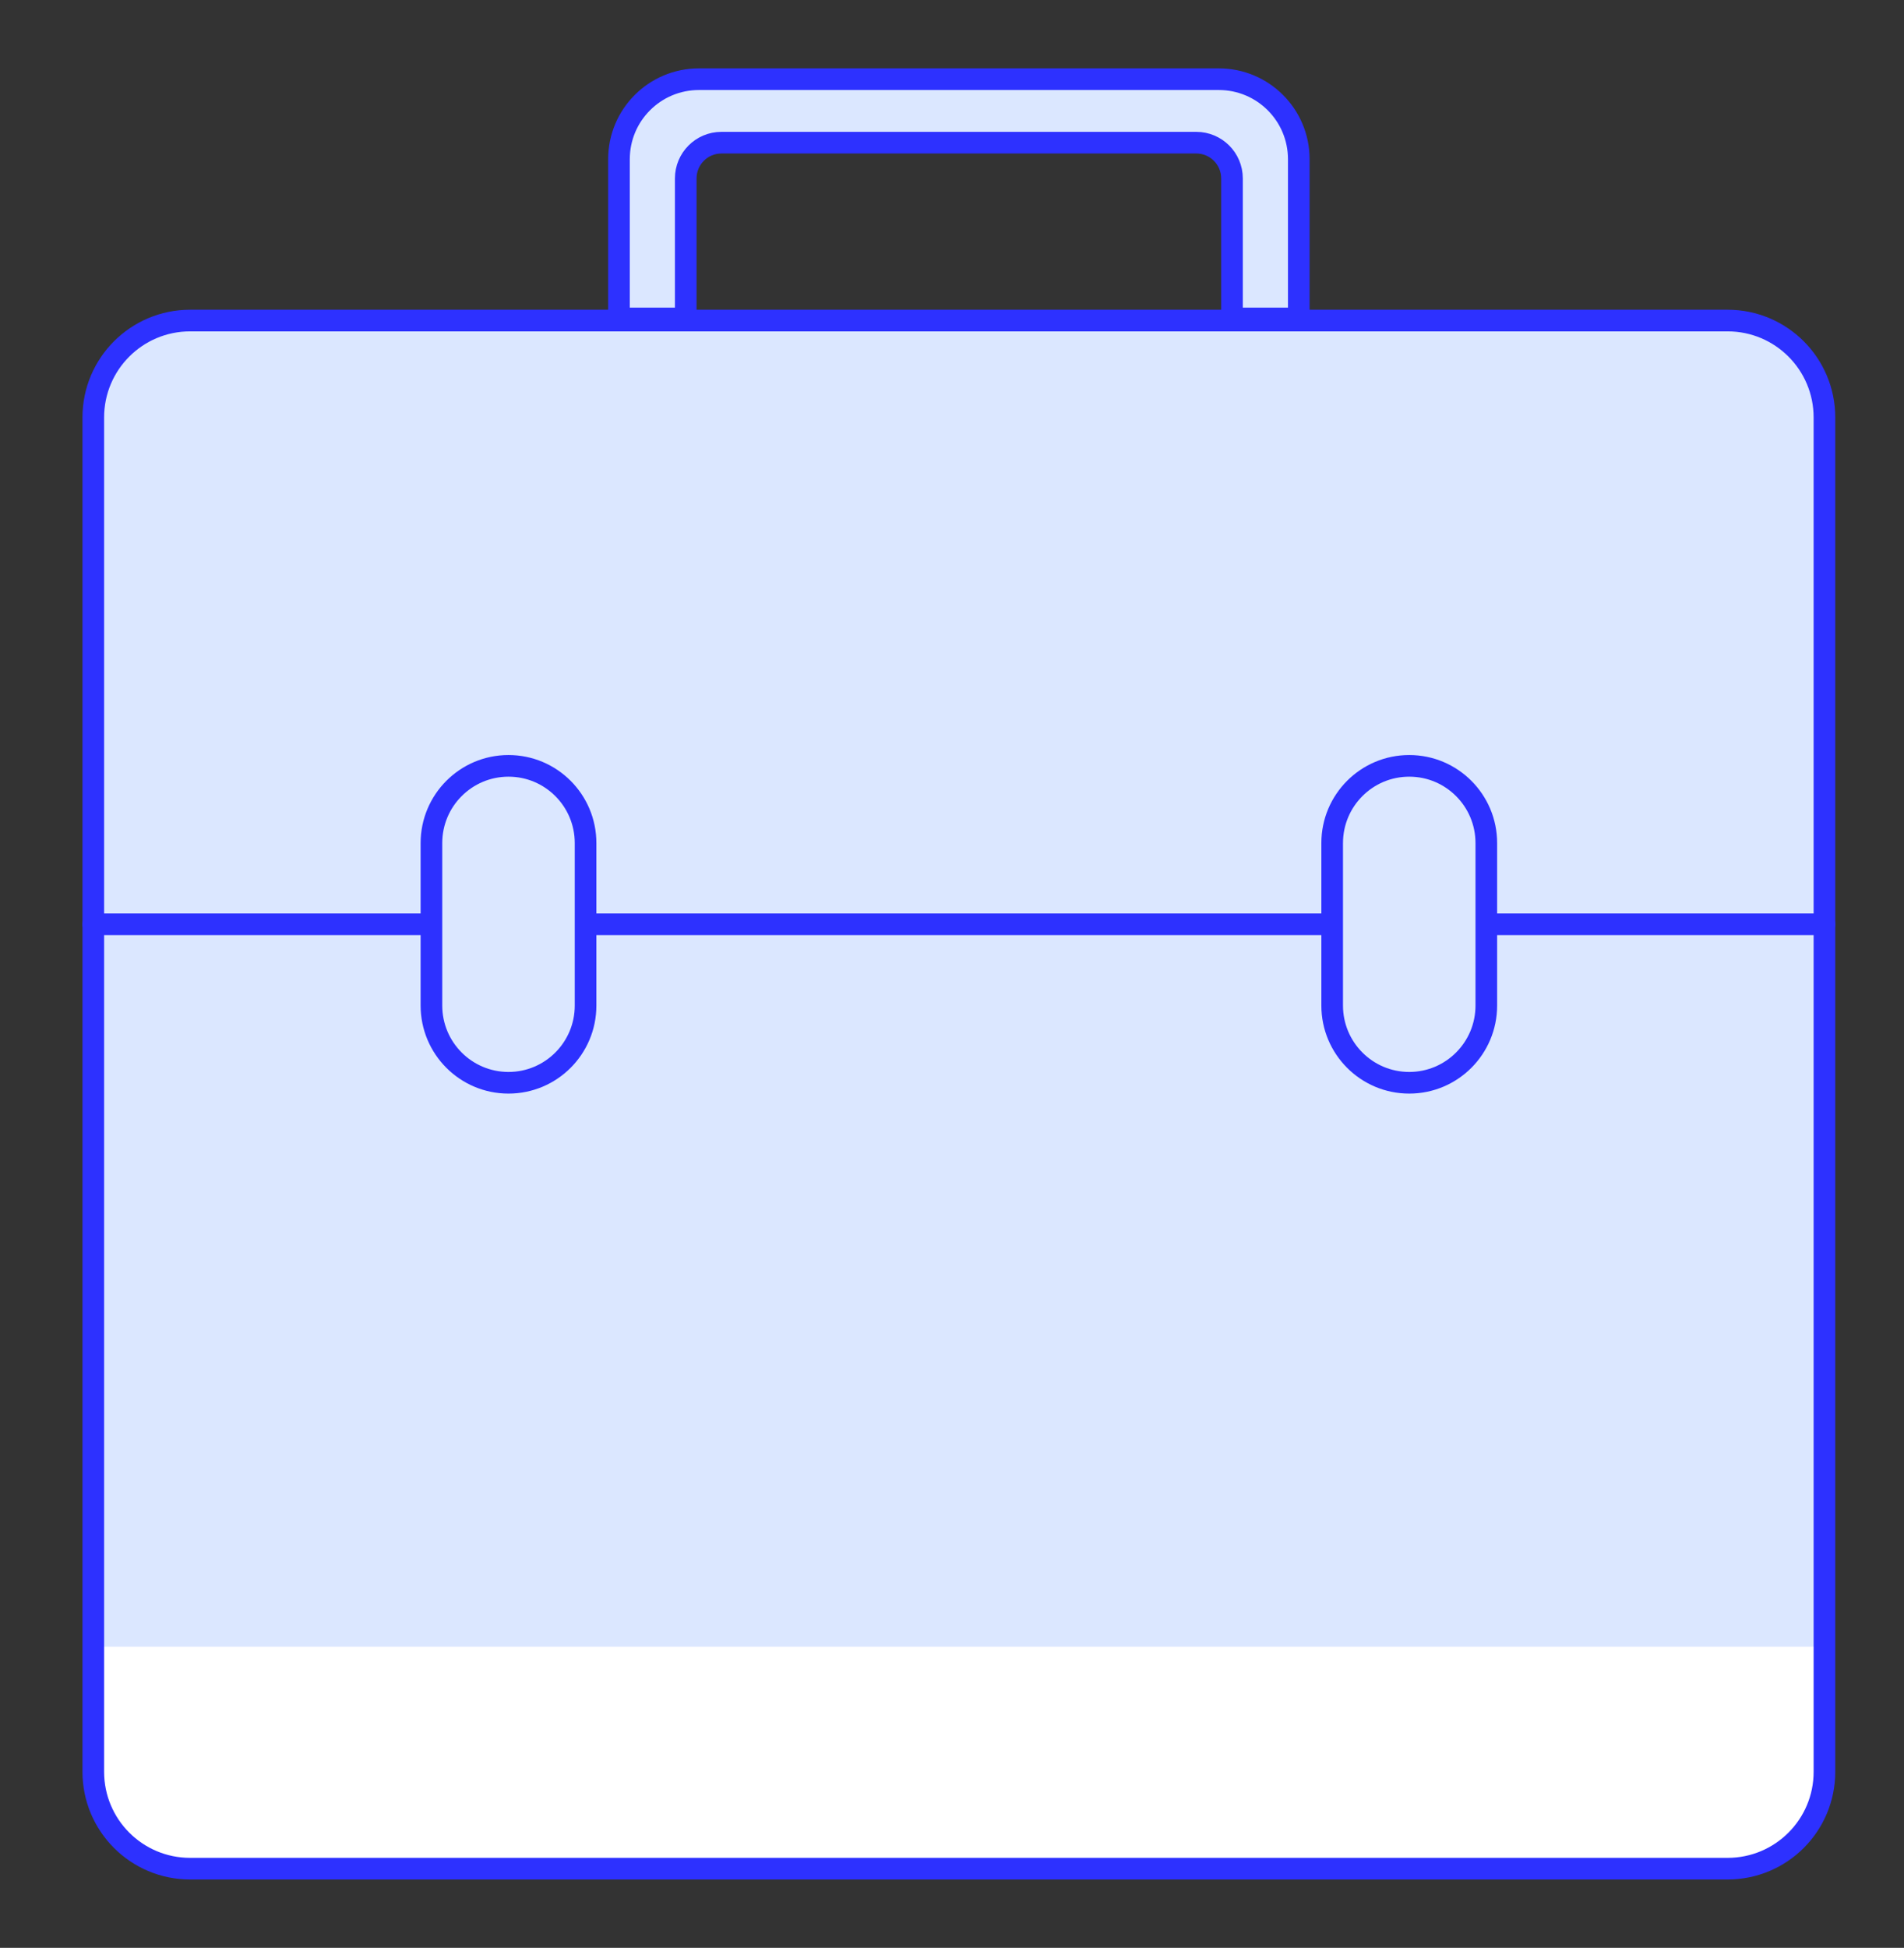 <?xml version="1.0" encoding="UTF-8"?> <svg xmlns="http://www.w3.org/2000/svg" width="88" height="90" viewBox="0 0 88 90" fill="none"><rect x="0" y="0" width="88" height="90" fill="#333333" stroke="none"/><path d="M56.329 3.659H32.307C30.26 3.659 28.608 5.312 28.608 7.358V14.713H31.694V8.245C31.694 7.336 32.427 6.592 33.346 6.592H55.289C56.197 6.592 56.941 7.325 56.941 8.245V14.713H60.028V7.358C60.028 5.312 58.375 3.659 56.329 3.659Z" fill="#DBE7FF"></path><path d="M80.752 86C82.961 86 84.752 84.209 84.752 82V20.757C84.752 17.574 82.771 15 80.331 15H9.173C6.733 15 4.752 17.574 4.752 20.757V82C4.752 84.209 6.543 86 8.752 86H80.752Z" fill="white"></path><path d="M84.323 76.087V19.78C84.323 17.033 82.342 14.811 79.902 14.811H8.733C6.292 14.811 4.312 17.033 4.312 19.78V76.087H84.323Z" fill="#DBE7FF"></path><path d="M84.323 69.323V19.288C84.323 16.814 82.32 14.811 79.847 14.811H8.788C6.314 14.811 4.312 16.814 4.312 19.288V81.865C4.312 84.339 6.314 86.341 8.788 86.341H79.847C82.32 86.341 84.323 84.339 84.323 81.865V69.323V69.323Z" stroke="#2D31FF" stroke-miterlimit="10" stroke-linecap="round"></path><path d="M56.329 3.659H32.307C30.26 3.659 28.608 5.312 28.608 7.358V14.713H31.694V8.245C31.694 7.336 32.427 6.592 33.346 6.592H55.289C56.197 6.592 56.941 7.325 56.941 8.245V14.713H60.028V7.358C60.028 5.312 58.375 3.659 56.329 3.659V3.659Z" stroke="#2D31FF" stroke-miterlimit="10"></path><path d="M4.312 42.707H84.323" stroke="#2D31FF" stroke-miterlimit="10" stroke-linecap="round"></path><path d="M27.064 38.954C27.064 36.983 25.469 35.386 23.502 35.386C21.535 35.386 19.94 36.983 19.94 38.954V46.461C19.94 48.432 21.535 50.029 23.502 50.029C25.469 50.029 27.064 48.432 27.064 46.461V38.954Z" fill="#DBE7FF" stroke="#2D31FF" stroke-miterlimit="10" stroke-linecap="round"></path><path d="M68.695 38.954C68.695 36.983 67.1 35.386 65.133 35.386C63.165 35.386 61.571 36.983 61.571 38.954V46.461C61.571 48.432 63.165 50.029 65.133 50.029C67.1 50.029 68.695 48.432 68.695 46.461V38.954Z" fill="#DBE7FF" stroke="#2D31FF" stroke-miterlimit="10" stroke-linecap="round"></path></svg> 